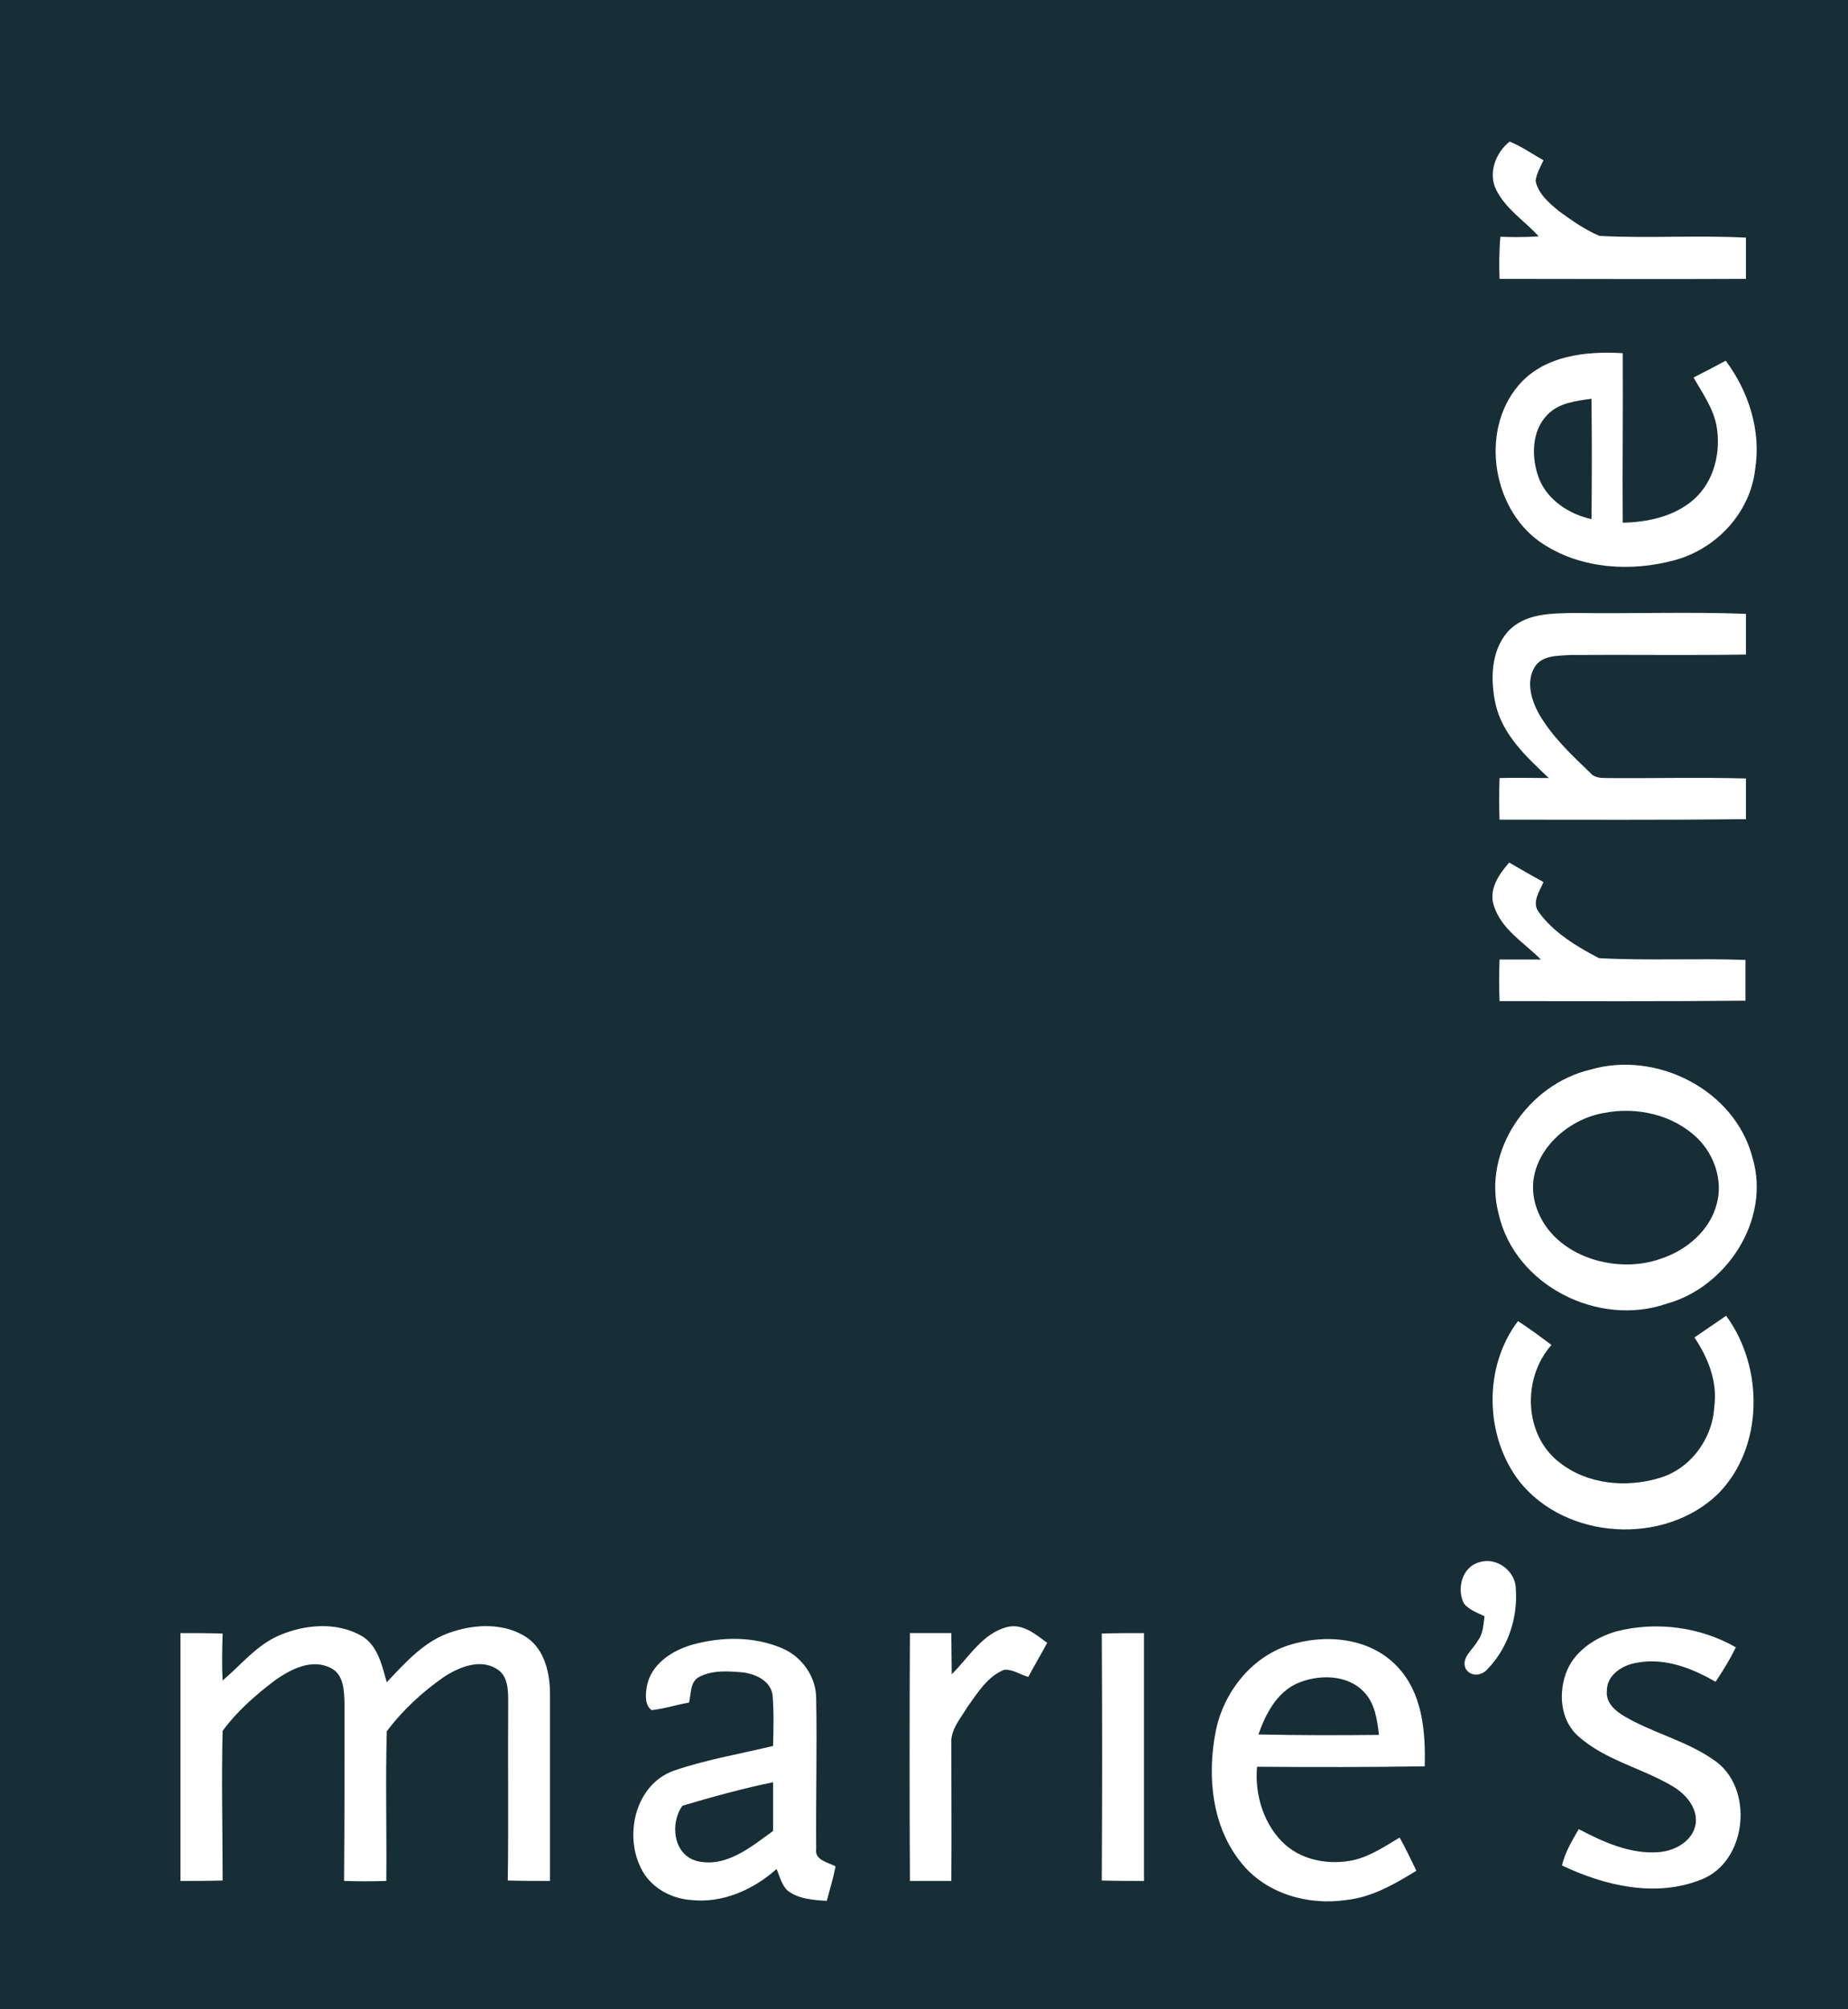 <?xml version="1.0" encoding="UTF-8"?>
<svg xmlns="http://www.w3.org/2000/svg" width="69" height="75" viewBox="0 0 69 75" fill="none">
  <g clip-path="url(#clip0_287_834)">
    <path d="M0 0H69V75H0V0ZM55.874 7.104C56.235 7.814 56.925 8.243 57.451 8.822C56.974 8.855 56.498 8.855 56.021 8.838C55.972 9.367 55.972 9.879 55.989 10.408C59.061 10.408 62.116 10.424 65.189 10.408V8.871C63.365 8.772 61.541 8.904 59.718 8.805C59.176 8.574 58.683 8.227 58.206 7.88C57.845 7.583 57.434 7.236 57.336 6.757C57.369 6.476 57.516 6.228 57.631 5.98C57.204 5.749 56.826 5.468 56.366 5.286C55.841 5.699 55.545 6.476 55.874 7.104ZM56.695 14.389C55.216 16.123 55.742 19.146 57.664 20.336C59.094 21.244 60.917 21.344 62.511 20.914C64.071 20.501 65.353 19.146 65.534 17.511C65.764 16.074 65.287 14.604 64.433 13.464C64.039 13.678 63.628 13.893 63.234 14.091C63.562 14.67 63.956 15.215 64.088 15.876C64.269 16.867 64.006 17.974 63.234 18.651C62.511 19.279 61.525 19.493 60.589 19.51C60.572 17.412 60.605 15.297 60.589 13.183C59.225 13.1 57.648 13.265 56.695 14.389ZM56.301 23.574C55.66 24.301 55.644 25.375 55.841 26.283C56.104 27.439 57.007 28.265 57.829 29.042C57.221 29.042 56.596 29.025 55.989 29.042C55.972 29.554 55.972 30.083 55.989 30.595C59.061 30.595 62.133 30.611 65.189 30.578V29.058C63.447 29.009 61.706 29.058 59.964 29.042C59.751 29.042 59.521 29.025 59.373 28.844C58.666 28.166 57.944 27.489 57.451 26.63C57.171 26.118 56.974 25.441 57.303 24.895C57.582 24.449 58.174 24.482 58.634 24.449C60.819 24.433 63.004 24.466 65.189 24.433V22.913C63.069 22.83 60.934 22.913 58.814 22.88C57.944 22.896 56.941 22.88 56.301 23.574ZM56.35 32.197C55.972 32.627 55.578 33.188 55.775 33.8C56.054 34.692 56.909 35.187 57.533 35.815H55.989C55.972 36.327 55.972 36.856 55.989 37.368C59.061 37.368 62.116 37.384 65.172 37.351V35.831C63.349 35.765 61.525 35.864 59.701 35.765C58.88 35.336 58.026 34.824 57.467 34.064C57.171 33.7 57.484 33.271 57.631 32.924C57.204 32.693 56.777 32.445 56.35 32.197ZM59.373 39.928C57.073 40.474 55.331 42.952 55.956 45.314C56.564 47.99 59.685 49.543 62.215 48.667C64.466 48.056 66.125 45.529 65.435 43.216C64.778 40.672 61.837 39.202 59.373 39.928ZM63.266 49.923C63.776 50.683 64.137 51.575 64.006 52.517C63.94 53.722 63.102 54.846 61.936 55.176C60.704 55.54 59.274 55.407 58.239 54.598C56.892 53.574 56.826 51.443 57.927 50.204C57.516 49.89 57.106 49.593 56.679 49.312C55.381 51.013 55.43 53.607 56.728 55.292C58.469 57.489 62.149 57.704 64.154 55.754C65.862 54.02 65.862 51.03 64.449 49.113C64.055 49.378 63.661 49.659 63.266 49.923ZM54.658 59.851C54.855 60.099 55.167 60.198 55.43 60.33C55.381 60.661 55.381 60.991 55.167 61.255C55.003 61.569 54.576 61.85 54.707 62.247C54.871 62.61 55.331 62.561 55.545 62.296C56.301 61.52 56.679 60.38 56.596 59.306C56.596 58.645 55.874 58.1 55.233 58.315C54.592 58.48 54.379 59.306 54.658 59.851ZM10.432 61.041C9.578 61.404 9.003 62.148 8.313 62.726C8.28 62.148 8.296 61.553 8.313 60.975C7.787 60.958 7.261 60.958 6.736 60.958V70.209C7.261 70.209 7.787 70.209 8.313 70.193C8.313 68.326 8.264 66.476 8.313 64.609C8.855 63.866 9.561 63.254 10.284 62.709C10.876 62.296 11.648 61.9 12.354 62.263C12.847 62.511 12.847 63.122 12.864 63.601C12.864 65.799 12.864 68.012 12.847 70.209C13.373 70.226 13.899 70.226 14.424 70.209C14.441 68.343 14.391 66.492 14.441 64.626C15.032 63.833 15.771 63.155 16.576 62.594C17.135 62.23 17.924 61.9 18.548 62.296C18.991 62.561 18.975 63.139 18.975 63.601C18.959 65.799 18.991 67.996 18.959 70.193C19.484 70.209 20.01 70.209 20.536 70.209V63.254C20.536 62.478 20.355 61.619 19.698 61.14C18.876 60.578 17.792 60.611 16.889 60.909C15.87 61.222 15.147 62.048 14.441 62.792C14.26 62.164 14.112 61.437 13.521 61.074C12.584 60.529 11.401 60.628 10.432 61.041ZM35.535 62.495C35.535 61.982 35.519 61.47 35.519 60.958H33.974C33.958 64.047 33.958 67.137 33.974 70.209H35.519C35.535 68.508 35.519 66.79 35.519 65.088C35.486 64.559 35.864 64.147 36.11 63.733C36.488 63.205 36.866 62.577 37.49 62.329C37.802 62.296 38.098 62.511 38.394 62.594C38.624 62.164 38.87 61.751 39.1 61.322C38.673 61.008 38.196 60.595 37.621 60.727C36.685 60.958 36.176 61.867 35.535 62.495ZM60.359 60.892C59.603 61.107 58.847 61.586 58.519 62.329C58.174 63.139 58.239 64.196 58.929 64.807C59.948 65.716 61.328 65.997 62.478 66.691C62.938 66.971 63.381 67.467 63.316 68.062C63.217 68.722 62.544 69.086 61.936 69.135C60.868 69.218 59.866 68.755 58.946 68.276C58.699 68.706 58.436 69.135 58.321 69.631C59.915 70.391 61.821 70.837 63.513 70.16C65.254 69.499 65.517 66.691 63.973 65.683C62.954 64.972 61.722 64.692 60.654 64.064C60.309 63.866 59.948 63.552 59.997 63.106C59.997 62.511 60.589 62.148 61.114 62.065C62.149 61.867 63.168 62.263 64.055 62.775C64.334 62.362 64.597 61.933 64.811 61.487C63.48 60.727 61.854 60.512 60.359 60.892ZM41.137 60.975C41.154 64.047 41.154 67.12 41.137 70.193C41.663 70.209 42.189 70.209 42.714 70.209V60.958C42.189 60.958 41.663 60.958 41.137 60.975ZM25.859 61.388C25.103 61.602 24.298 62.114 24.15 62.957C24.101 63.238 24.068 63.651 24.331 63.833C24.807 63.783 25.251 63.634 25.727 63.552C25.809 63.221 25.76 62.775 26.105 62.594C26.614 62.329 27.222 62.379 27.764 62.428C28.241 62.495 28.799 62.759 28.849 63.304C28.898 63.932 28.881 64.543 28.865 65.171C27.633 65.468 26.351 65.683 25.152 66.096C23.69 66.624 23.263 68.59 24.002 69.862C24.364 70.49 25.086 70.87 25.793 70.92C26.976 71.052 28.126 70.54 28.996 69.763C29.111 70.028 29.177 70.341 29.391 70.556C29.801 70.887 30.36 70.92 30.869 70.953C30.984 70.523 31.116 70.094 31.198 69.664C30.919 69.515 30.409 69.433 30.475 69.02C30.459 67.153 30.508 65.303 30.475 63.436C30.491 62.61 29.949 61.834 29.194 61.52C28.142 61.074 26.943 61.09 25.859 61.388ZM48.086 61.421C46.69 61.883 45.671 63.205 45.392 64.626C45.064 66.294 45.244 68.177 46.345 69.532C47.265 70.688 48.842 71.134 50.271 70.92C51.224 70.82 52.079 70.325 52.884 69.829C52.686 69.416 52.489 69.003 52.259 68.59C51.701 68.921 51.175 69.284 50.534 69.433C49.664 69.615 48.694 69.466 48.004 68.871C47.199 68.161 46.838 67.004 46.936 65.947C49.023 65.964 51.109 65.964 53.196 65.931C53.229 64.626 53.114 63.188 52.161 62.197C51.126 61.107 49.45 60.975 48.086 61.421Z" fill="#172E36"></path>
    <path d="M57.779 15.479C58.206 15.033 58.847 14.967 59.422 14.884C59.439 16.388 59.439 17.874 59.422 19.378C58.601 19.196 57.796 18.684 57.467 17.874C57.171 17.098 57.171 16.09 57.779 15.479Z" fill="#172E36"></path>
    <path d="M59.866 41.547C61.098 41.3 62.461 41.597 63.381 42.489C64.006 43.1 64.334 44.058 64.104 44.917C63.858 45.925 62.971 46.668 62.018 46.982C60.276 47.61 57.845 46.85 57.319 44.917C56.876 43.282 58.354 41.812 59.866 41.547Z" fill="#172E36"></path>
    <path d="M48.382 62.858C49.171 62.494 50.271 62.478 50.912 63.139C51.339 63.568 51.421 64.196 51.487 64.758C49.992 64.774 48.481 64.774 46.986 64.741C47.249 63.998 47.643 63.221 48.382 62.858Z" fill="#172E36"></path>
    <path d="M25.481 67.401C26.598 67.07 27.731 66.757 28.865 66.525V68.343C28.044 68.937 27.107 69.73 26.023 69.466C25.136 69.235 25.004 68.062 25.481 67.401Z" fill="#172E36"></path>
  </g>
  <defs>
    <clipPath id="clip0_287_834">
      <rect width="69" height="75" fill="white"></rect>
    </clipPath>
  </defs>
</svg>

